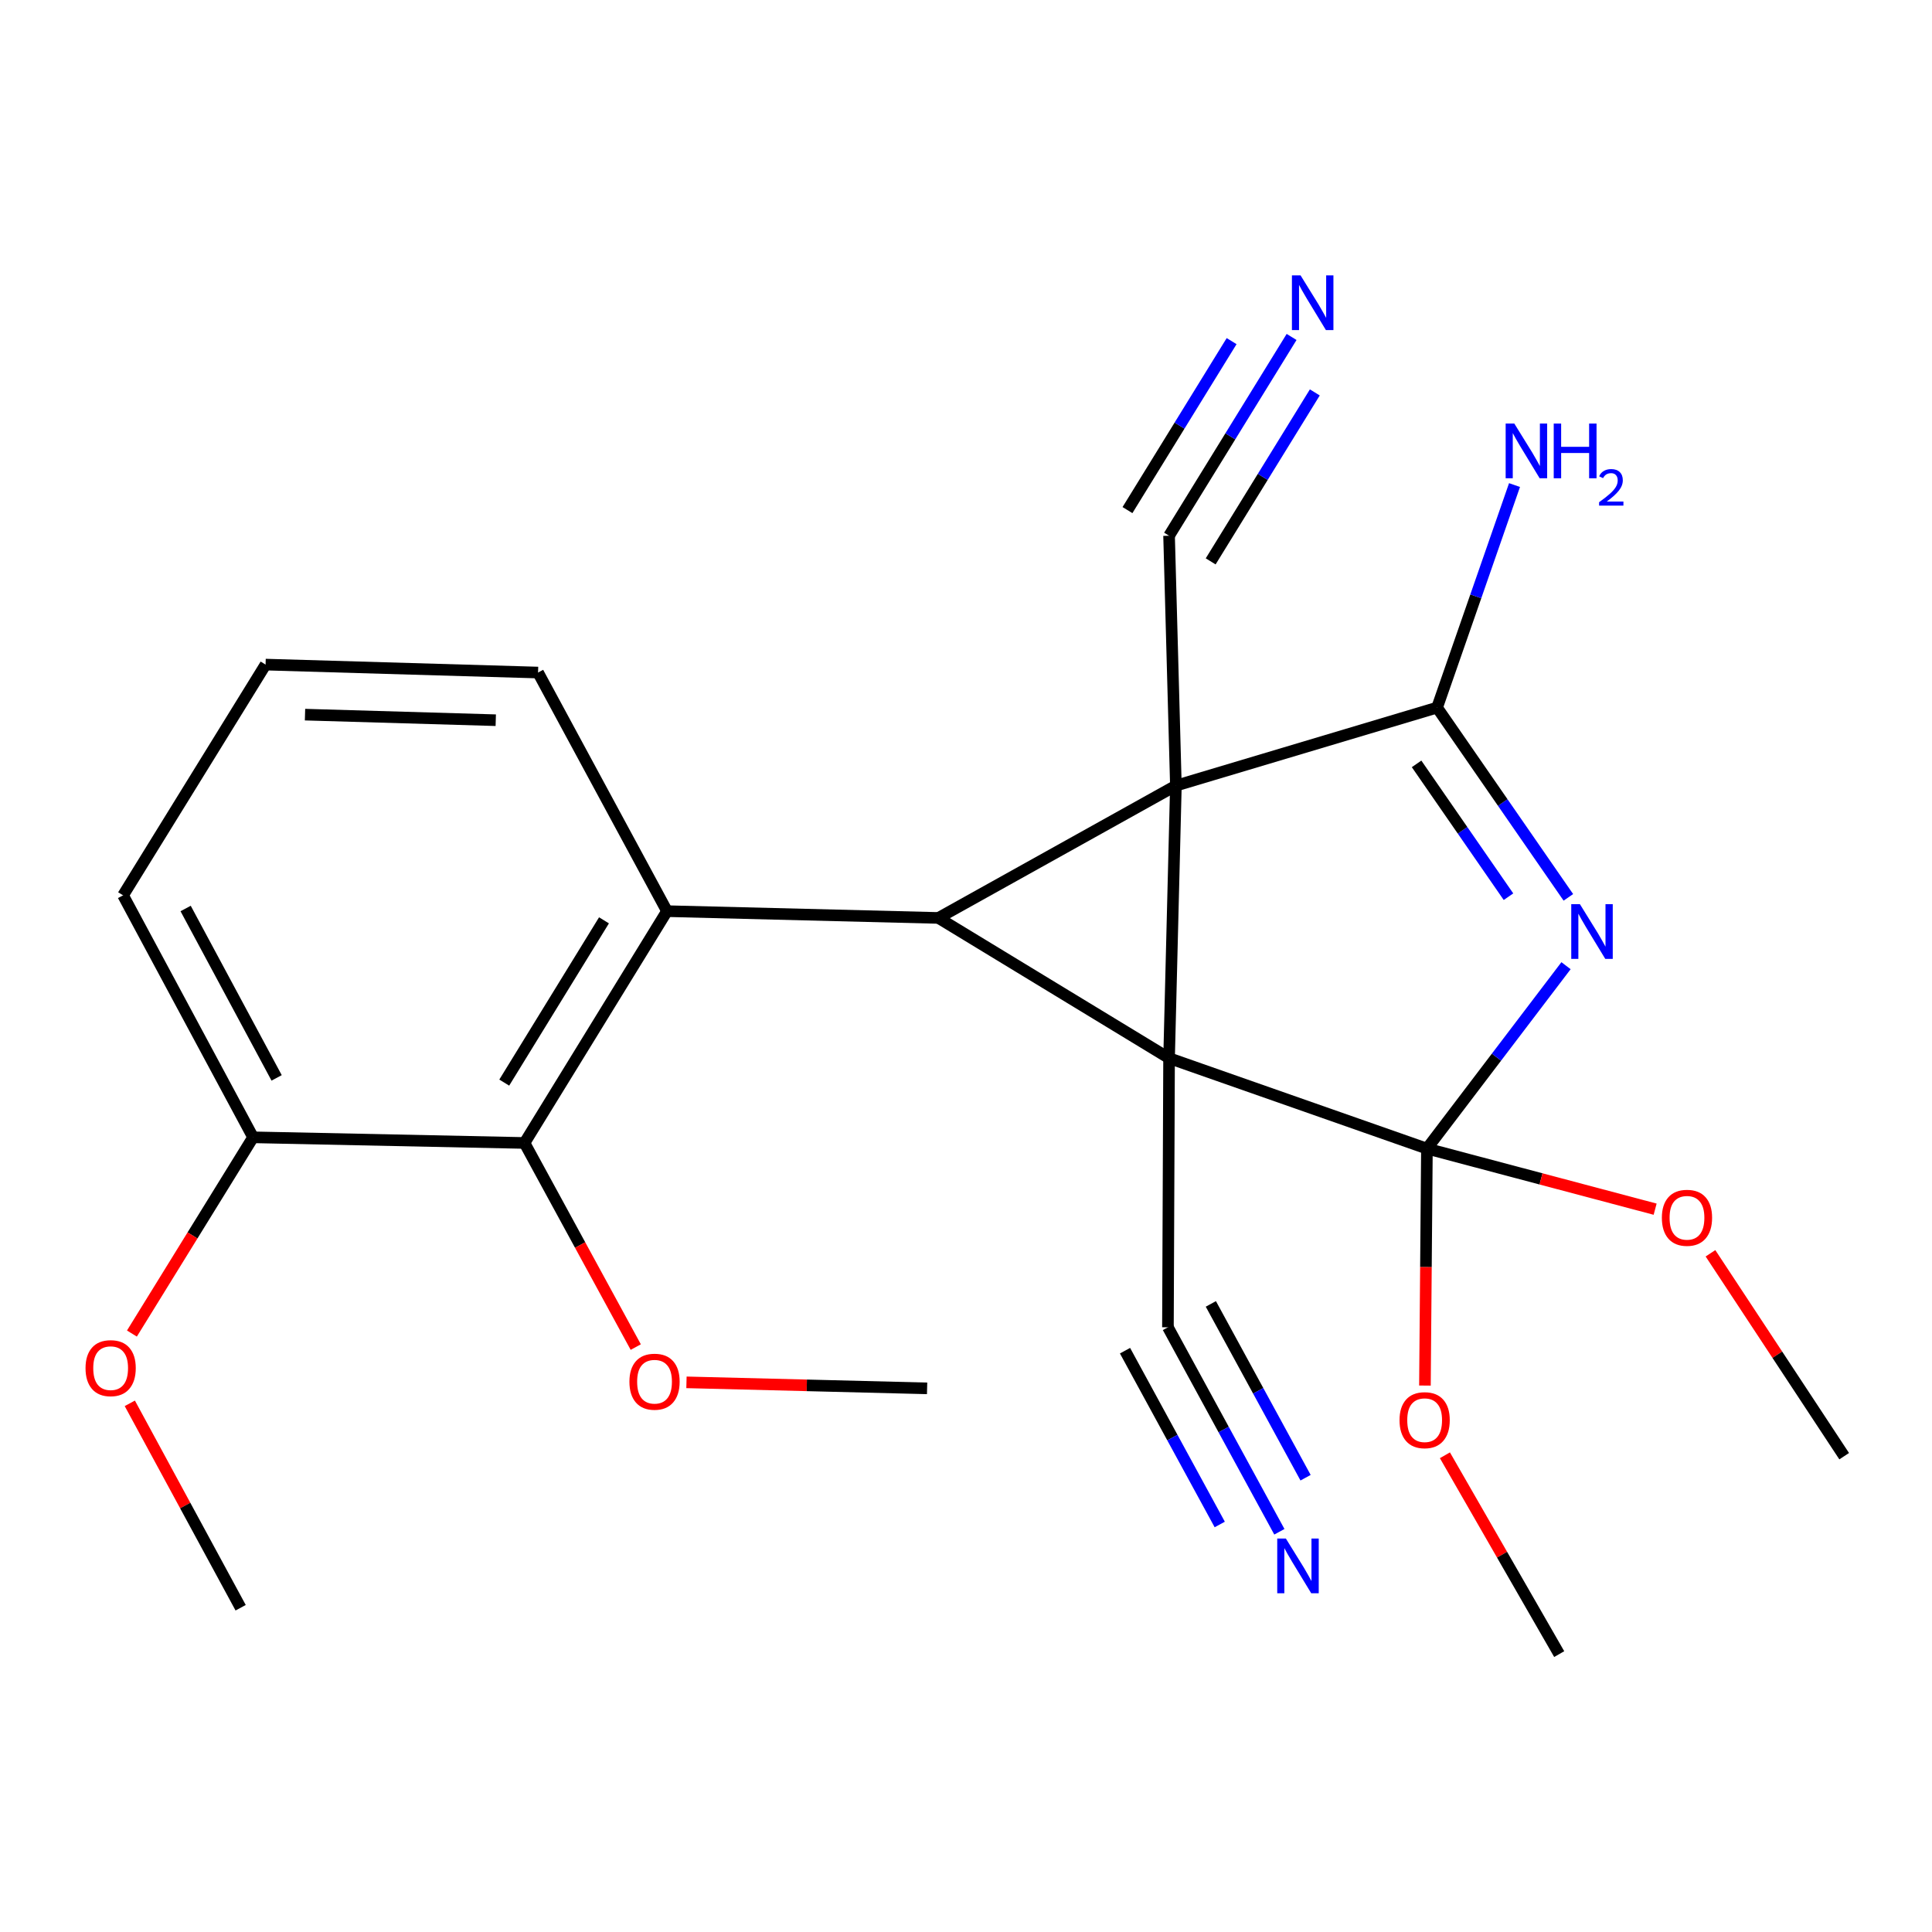 <?xml version='1.0' encoding='iso-8859-1'?>
<svg version='1.1' baseProfile='full'
              xmlns='http://www.w3.org/2000/svg'
                      xmlns:rdkit='http://www.rdkit.org/xml'
                      xmlns:xlink='http://www.w3.org/1999/xlink'
                  xml:space='preserve'
width='1000px' height='1000px' viewBox='0 0 1000 1000'>
<!-- END OF HEADER -->
<rect style='opacity:1.0;fill:#FFFFFF;stroke:none' width='1000' height='1000' x='0' y='0'> </rect>
<path class='bond-0' d='M 605.11,547.71 L 608.638,406.643' style='fill:none;fill-rule:evenodd;stroke:#000000;stroke-width:6px;stroke-linecap:butt;stroke-linejoin:miter;stroke-opacity:1' />
<path class='bond-1' d='M 605.11,547.71 L 485.714,475.125' style='fill:none;fill-rule:evenodd;stroke:#000000;stroke-width:6px;stroke-linecap:butt;stroke-linejoin:miter;stroke-opacity:1' />
<path class='bond-2' d='M 605.11,547.71 L 738.574,594.521' style='fill:none;fill-rule:evenodd;stroke:#000000;stroke-width:6px;stroke-linecap:butt;stroke-linejoin:miter;stroke-opacity:1' />
<path class='bond-6' d='M 605.11,547.71 L 604.52,687.006' style='fill:none;fill-rule:evenodd;stroke:#000000;stroke-width:6px;stroke-linecap:butt;stroke-linejoin:miter;stroke-opacity:1' />
<path class='bond-4' d='M 608.638,406.643 L 743.83,366.254' style='fill:none;fill-rule:evenodd;stroke:#000000;stroke-width:6px;stroke-linecap:butt;stroke-linejoin:miter;stroke-opacity:1' />
<path class='bond-7' d='M 608.638,406.643 L 605.11,277.296' style='fill:none;fill-rule:evenodd;stroke:#000000;stroke-width:6px;stroke-linecap:butt;stroke-linejoin:miter;stroke-opacity:1' />
<path class='bond-24' d='M 608.638,406.643 L 485.714,475.125' style='fill:none;fill-rule:evenodd;stroke:#000000;stroke-width:6px;stroke-linecap:butt;stroke-linejoin:miter;stroke-opacity:1' />
<path class='bond-5' d='M 485.714,475.125 L 345.237,471.611' style='fill:none;fill-rule:evenodd;stroke:#000000;stroke-width:6px;stroke-linecap:butt;stroke-linejoin:miter;stroke-opacity:1' />
<path class='bond-3' d='M 738.574,594.521 L 774.571,547.181' style='fill:none;fill-rule:evenodd;stroke:#000000;stroke-width:6px;stroke-linecap:butt;stroke-linejoin:miter;stroke-opacity:1' />
<path class='bond-3' d='M 774.571,547.181 L 810.568,499.84' style='fill:none;fill-rule:evenodd;stroke:#0000FF;stroke-width:6px;stroke-linecap:butt;stroke-linejoin:miter;stroke-opacity:1' />
<path class='bond-12' d='M 738.574,594.521 L 738.059,655.844' style='fill:none;fill-rule:evenodd;stroke:#000000;stroke-width:6px;stroke-linecap:butt;stroke-linejoin:miter;stroke-opacity:1' />
<path class='bond-12' d='M 738.059,655.844 L 737.544,717.166' style='fill:none;fill-rule:evenodd;stroke:#FF0000;stroke-width:6px;stroke-linecap:butt;stroke-linejoin:miter;stroke-opacity:1' />
<path class='bond-13' d='M 738.574,594.521 L 797.635,610.196' style='fill:none;fill-rule:evenodd;stroke:#000000;stroke-width:6px;stroke-linecap:butt;stroke-linejoin:miter;stroke-opacity:1' />
<path class='bond-13' d='M 797.635,610.196 L 856.695,625.871' style='fill:none;fill-rule:evenodd;stroke:#FF0000;stroke-width:6px;stroke-linecap:butt;stroke-linejoin:miter;stroke-opacity:1' />
<path class='bond-25' d='M 811.784,464.468 L 777.807,415.361' style='fill:none;fill-rule:evenodd;stroke:#0000FF;stroke-width:6px;stroke-linecap:butt;stroke-linejoin:miter;stroke-opacity:1' />
<path class='bond-25' d='M 777.807,415.361 L 743.83,366.254' style='fill:none;fill-rule:evenodd;stroke:#000000;stroke-width:6px;stroke-linecap:butt;stroke-linejoin:miter;stroke-opacity:1' />
<path class='bond-25' d='M 780.788,464.129 L 757.005,429.754' style='fill:none;fill-rule:evenodd;stroke:#0000FF;stroke-width:6px;stroke-linecap:butt;stroke-linejoin:miter;stroke-opacity:1' />
<path class='bond-25' d='M 757.005,429.754 L 733.221,395.379' style='fill:none;fill-rule:evenodd;stroke:#000000;stroke-width:6px;stroke-linecap:butt;stroke-linejoin:miter;stroke-opacity:1' />
<path class='bond-11' d='M 743.83,366.254 L 763.872,308.662' style='fill:none;fill-rule:evenodd;stroke:#000000;stroke-width:6px;stroke-linecap:butt;stroke-linejoin:miter;stroke-opacity:1' />
<path class='bond-11' d='M 763.872,308.662 L 783.914,251.071' style='fill:none;fill-rule:evenodd;stroke:#0000FF;stroke-width:6px;stroke-linecap:butt;stroke-linejoin:miter;stroke-opacity:1' />
<path class='bond-8' d='M 345.237,471.611 L 271.485,591.598' style='fill:none;fill-rule:evenodd;stroke:#000000;stroke-width:6px;stroke-linecap:butt;stroke-linejoin:miter;stroke-opacity:1' />
<path class='bond-8' d='M 312.624,476.363 L 260.997,560.354' style='fill:none;fill-rule:evenodd;stroke:#000000;stroke-width:6px;stroke-linecap:butt;stroke-linejoin:miter;stroke-opacity:1' />
<path class='bond-16' d='M 345.237,471.611 L 278.498,348.111' style='fill:none;fill-rule:evenodd;stroke:#000000;stroke-width:6px;stroke-linecap:butt;stroke-linejoin:miter;stroke-opacity:1' />
<path class='bond-10' d='M 604.52,687.006 L 633.361,739.925' style='fill:none;fill-rule:evenodd;stroke:#000000;stroke-width:6px;stroke-linecap:butt;stroke-linejoin:miter;stroke-opacity:1' />
<path class='bond-10' d='M 633.361,739.925 L 662.202,792.844' style='fill:none;fill-rule:evenodd;stroke:#0000FF;stroke-width:6px;stroke-linecap:butt;stroke-linejoin:miter;stroke-opacity:1' />
<path class='bond-10' d='M 582.309,699.111 L 606.823,744.092' style='fill:none;fill-rule:evenodd;stroke:#000000;stroke-width:6px;stroke-linecap:butt;stroke-linejoin:miter;stroke-opacity:1' />
<path class='bond-10' d='M 606.823,744.092 L 631.338,789.073' style='fill:none;fill-rule:evenodd;stroke:#0000FF;stroke-width:6px;stroke-linecap:butt;stroke-linejoin:miter;stroke-opacity:1' />
<path class='bond-10' d='M 626.731,674.901 L 651.246,719.882' style='fill:none;fill-rule:evenodd;stroke:#000000;stroke-width:6px;stroke-linecap:butt;stroke-linejoin:miter;stroke-opacity:1' />
<path class='bond-10' d='M 651.246,719.882 L 675.761,764.863' style='fill:none;fill-rule:evenodd;stroke:#0000FF;stroke-width:6px;stroke-linecap:butt;stroke-linejoin:miter;stroke-opacity:1' />
<path class='bond-9' d='M 605.11,277.296 L 636.819,225.851' style='fill:none;fill-rule:evenodd;stroke:#000000;stroke-width:6px;stroke-linecap:butt;stroke-linejoin:miter;stroke-opacity:1' />
<path class='bond-9' d='M 636.819,225.851 L 668.528,174.406' style='fill:none;fill-rule:evenodd;stroke:#0000FF;stroke-width:6px;stroke-linecap:butt;stroke-linejoin:miter;stroke-opacity:1' />
<path class='bond-9' d='M 626.644,290.569 L 653.597,246.841' style='fill:none;fill-rule:evenodd;stroke:#000000;stroke-width:6px;stroke-linecap:butt;stroke-linejoin:miter;stroke-opacity:1' />
<path class='bond-9' d='M 653.597,246.841 L 680.549,203.113' style='fill:none;fill-rule:evenodd;stroke:#0000FF;stroke-width:6px;stroke-linecap:butt;stroke-linejoin:miter;stroke-opacity:1' />
<path class='bond-9' d='M 583.576,264.024 L 610.529,220.295' style='fill:none;fill-rule:evenodd;stroke:#000000;stroke-width:6px;stroke-linecap:butt;stroke-linejoin:miter;stroke-opacity:1' />
<path class='bond-9' d='M 610.529,220.295 L 637.481,176.567' style='fill:none;fill-rule:evenodd;stroke:#0000FF;stroke-width:6px;stroke-linecap:butt;stroke-linejoin:miter;stroke-opacity:1' />
<path class='bond-14' d='M 271.485,591.598 L 130.994,588.675' style='fill:none;fill-rule:evenodd;stroke:#000000;stroke-width:6px;stroke-linecap:butt;stroke-linejoin:miter;stroke-opacity:1' />
<path class='bond-15' d='M 271.485,591.598 L 300.275,644.423' style='fill:none;fill-rule:evenodd;stroke:#000000;stroke-width:6px;stroke-linecap:butt;stroke-linejoin:miter;stroke-opacity:1' />
<path class='bond-15' d='M 300.275,644.423 L 329.066,697.249' style='fill:none;fill-rule:evenodd;stroke:#FF0000;stroke-width:6px;stroke-linecap:butt;stroke-linejoin:miter;stroke-opacity:1' />
<path class='bond-20' d='M 747.886,753.252 L 777.464,804.709' style='fill:none;fill-rule:evenodd;stroke:#FF0000;stroke-width:6px;stroke-linecap:butt;stroke-linejoin:miter;stroke-opacity:1' />
<path class='bond-20' d='M 777.464,804.709 L 807.042,856.166' style='fill:none;fill-rule:evenodd;stroke:#000000;stroke-width:6px;stroke-linecap:butt;stroke-linejoin:miter;stroke-opacity:1' />
<path class='bond-21' d='M 885.34,648.702 L 919.943,701.209' style='fill:none;fill-rule:evenodd;stroke:#FF0000;stroke-width:6px;stroke-linecap:butt;stroke-linejoin:miter;stroke-opacity:1' />
<path class='bond-21' d='M 919.943,701.209 L 954.545,753.717' style='fill:none;fill-rule:evenodd;stroke:#000000;stroke-width:6px;stroke-linecap:butt;stroke-linejoin:miter;stroke-opacity:1' />
<path class='bond-17' d='M 130.994,588.675 L 99.637,639.46' style='fill:none;fill-rule:evenodd;stroke:#000000;stroke-width:6px;stroke-linecap:butt;stroke-linejoin:miter;stroke-opacity:1' />
<path class='bond-17' d='M 99.637,639.46 L 68.279,690.244' style='fill:none;fill-rule:evenodd;stroke:#FF0000;stroke-width:6px;stroke-linecap:butt;stroke-linejoin:miter;stroke-opacity:1' />
<path class='bond-26' d='M 130.994,588.675 L 63.707,463.418' style='fill:none;fill-rule:evenodd;stroke:#000000;stroke-width:6px;stroke-linecap:butt;stroke-linejoin:miter;stroke-opacity:1' />
<path class='bond-26' d='M 143.185,557.916 L 96.084,470.236' style='fill:none;fill-rule:evenodd;stroke:#000000;stroke-width:6px;stroke-linecap:butt;stroke-linejoin:miter;stroke-opacity:1' />
<path class='bond-22' d='M 355.314,715.498 L 417.591,717.055' style='fill:none;fill-rule:evenodd;stroke:#FF0000;stroke-width:6px;stroke-linecap:butt;stroke-linejoin:miter;stroke-opacity:1' />
<path class='bond-22' d='M 417.591,717.055 L 479.867,718.612' style='fill:none;fill-rule:evenodd;stroke:#000000;stroke-width:6px;stroke-linecap:butt;stroke-linejoin:miter;stroke-opacity:1' />
<path class='bond-18' d='M 278.498,348.111 L 137.459,343.993' style='fill:none;fill-rule:evenodd;stroke:#000000;stroke-width:6px;stroke-linecap:butt;stroke-linejoin:miter;stroke-opacity:1' />
<path class='bond-18' d='M 256.604,372.778 L 157.876,369.896' style='fill:none;fill-rule:evenodd;stroke:#000000;stroke-width:6px;stroke-linecap:butt;stroke-linejoin:miter;stroke-opacity:1' />
<path class='bond-23' d='M 67.188,726.361 L 95.873,779.262' style='fill:none;fill-rule:evenodd;stroke:#FF0000;stroke-width:6px;stroke-linecap:butt;stroke-linejoin:miter;stroke-opacity:1' />
<path class='bond-23' d='M 95.873,779.262 L 124.558,832.163' style='fill:none;fill-rule:evenodd;stroke:#000000;stroke-width:6px;stroke-linecap:butt;stroke-linejoin:miter;stroke-opacity:1' />
<path class='bond-19' d='M 137.459,343.993 L 63.707,463.418' style='fill:none;fill-rule:evenodd;stroke:#000000;stroke-width:6px;stroke-linecap:butt;stroke-linejoin:miter;stroke-opacity:1' />
<path  class='atom-4' d='M 817.758 467.991
L 827.038 482.991
Q 827.958 484.471, 829.438 487.151
Q 830.918 489.831, 830.998 489.991
L 830.998 467.991
L 834.758 467.991
L 834.758 496.311
L 830.878 496.311
L 820.918 479.911
Q 819.758 477.991, 818.518 475.791
Q 817.318 473.591, 816.958 472.911
L 816.958 496.311
L 813.278 496.311
L 813.278 467.991
L 817.758 467.991
' fill='#0000FF'/>
<path  class='atom-10' d='M 673.178 142.545
L 682.458 157.545
Q 683.378 159.025, 684.858 161.705
Q 686.338 164.385, 686.418 164.545
L 686.418 142.545
L 690.178 142.545
L 690.178 170.865
L 686.298 170.865
L 676.338 154.465
Q 675.178 152.545, 673.938 150.345
Q 672.738 148.145, 672.378 147.465
L 672.378 170.865
L 668.698 170.865
L 668.698 142.545
L 673.178 142.545
' fill='#0000FF'/>
<path  class='atom-11' d='M 665.575 796.36
L 674.855 811.36
Q 675.775 812.84, 677.255 815.52
Q 678.735 818.2, 678.815 818.36
L 678.815 796.36
L 682.575 796.36
L 682.575 824.68
L 678.695 824.68
L 668.735 808.28
Q 667.575 806.36, 666.335 804.16
Q 665.135 801.96, 664.775 801.28
L 664.775 824.68
L 661.095 824.68
L 661.095 796.36
L 665.575 796.36
' fill='#0000FF'/>
<path  class='atom-12' d='M 783.806 219.234
L 793.086 234.234
Q 794.006 235.714, 795.486 238.394
Q 796.966 241.074, 797.046 241.234
L 797.046 219.234
L 800.806 219.234
L 800.806 247.554
L 796.926 247.554
L 786.966 231.154
Q 785.806 229.234, 784.566 227.034
Q 783.366 224.834, 783.006 224.154
L 783.006 247.554
L 779.326 247.554
L 779.326 219.234
L 783.806 219.234
' fill='#0000FF'/>
<path  class='atom-12' d='M 804.206 219.234
L 808.046 219.234
L 808.046 231.274
L 822.526 231.274
L 822.526 219.234
L 826.366 219.234
L 826.366 247.554
L 822.526 247.554
L 822.526 234.474
L 808.046 234.474
L 808.046 247.554
L 804.206 247.554
L 804.206 219.234
' fill='#0000FF'/>
<path  class='atom-12' d='M 827.739 246.56
Q 828.425 244.791, 830.062 243.815
Q 831.699 242.811, 833.969 242.811
Q 836.794 242.811, 838.378 244.343
Q 839.962 245.874, 839.962 248.593
Q 839.962 251.365, 837.903 253.952
Q 835.87 256.539, 831.646 259.602
L 840.279 259.602
L 840.279 261.714
L 827.686 261.714
L 827.686 259.945
Q 831.171 257.463, 833.23 255.615
Q 835.315 253.767, 836.319 252.104
Q 837.322 250.441, 837.322 248.725
Q 837.322 246.93, 836.424 245.927
Q 835.527 244.923, 833.969 244.923
Q 832.464 244.923, 831.461 245.531
Q 830.458 246.138, 829.745 247.484
L 827.739 246.56
' fill='#0000FF'/>
<path  class='atom-13' d='M 724.394 735.078
Q 724.394 728.278, 727.754 724.478
Q 731.114 720.678, 737.394 720.678
Q 743.674 720.678, 747.034 724.478
Q 750.394 728.278, 750.394 735.078
Q 750.394 741.958, 746.994 745.878
Q 743.594 749.758, 737.394 749.758
Q 731.154 749.758, 727.754 745.878
Q 724.394 741.998, 724.394 735.078
M 737.394 746.558
Q 741.714 746.558, 744.034 743.678
Q 746.394 740.758, 746.394 735.078
Q 746.394 729.518, 744.034 726.718
Q 741.714 723.878, 737.394 723.878
Q 733.074 723.878, 730.714 726.678
Q 728.394 729.478, 728.394 735.078
Q 728.394 740.798, 730.714 743.678
Q 733.074 746.558, 737.394 746.558
' fill='#FF0000'/>
<path  class='atom-14' d='M 860.177 630.325
Q 860.177 623.525, 863.537 619.725
Q 866.897 615.925, 873.177 615.925
Q 879.457 615.925, 882.817 619.725
Q 886.177 623.525, 886.177 630.325
Q 886.177 637.205, 882.777 641.125
Q 879.377 645.005, 873.177 645.005
Q 866.937 645.005, 863.537 641.125
Q 860.177 637.245, 860.177 630.325
M 873.177 641.805
Q 877.497 641.805, 879.817 638.925
Q 882.177 636.005, 882.177 630.325
Q 882.177 624.765, 879.817 621.965
Q 877.497 619.125, 873.177 619.125
Q 868.857 619.125, 866.497 621.925
Q 864.177 624.725, 864.177 630.325
Q 864.177 636.045, 866.497 638.925
Q 868.857 641.805, 873.177 641.805
' fill='#FF0000'/>
<path  class='atom-16' d='M 325.786 715.165
Q 325.786 708.365, 329.146 704.565
Q 332.506 700.765, 338.786 700.765
Q 345.066 700.765, 348.426 704.565
Q 351.786 708.365, 351.786 715.165
Q 351.786 722.045, 348.386 725.965
Q 344.986 729.845, 338.786 729.845
Q 332.546 729.845, 329.146 725.965
Q 325.786 722.085, 325.786 715.165
M 338.786 726.645
Q 343.106 726.645, 345.426 723.765
Q 347.786 720.845, 347.786 715.165
Q 347.786 709.605, 345.426 706.805
Q 343.106 703.965, 338.786 703.965
Q 334.466 703.965, 332.106 706.765
Q 329.786 709.565, 329.786 715.165
Q 329.786 720.885, 332.106 723.765
Q 334.466 726.645, 338.786 726.645
' fill='#FF0000'/>
<path  class='atom-18' d='M 44.271 708.152
Q 44.271 701.352, 47.631 697.552
Q 50.991 693.752, 57.271 693.752
Q 63.551 693.752, 66.911 697.552
Q 70.271 701.352, 70.271 708.152
Q 70.271 715.032, 66.871 718.952
Q 63.471 722.832, 57.271 722.832
Q 51.031 722.832, 47.631 718.952
Q 44.271 715.072, 44.271 708.152
M 57.271 719.632
Q 61.591 719.632, 63.911 716.752
Q 66.271 713.832, 66.271 708.152
Q 66.271 702.592, 63.911 699.792
Q 61.591 696.952, 57.271 696.952
Q 52.951 696.952, 50.591 699.752
Q 48.271 702.552, 48.271 708.152
Q 48.271 713.872, 50.591 716.752
Q 52.951 719.632, 57.271 719.632
' fill='#FF0000'/>
</svg>
